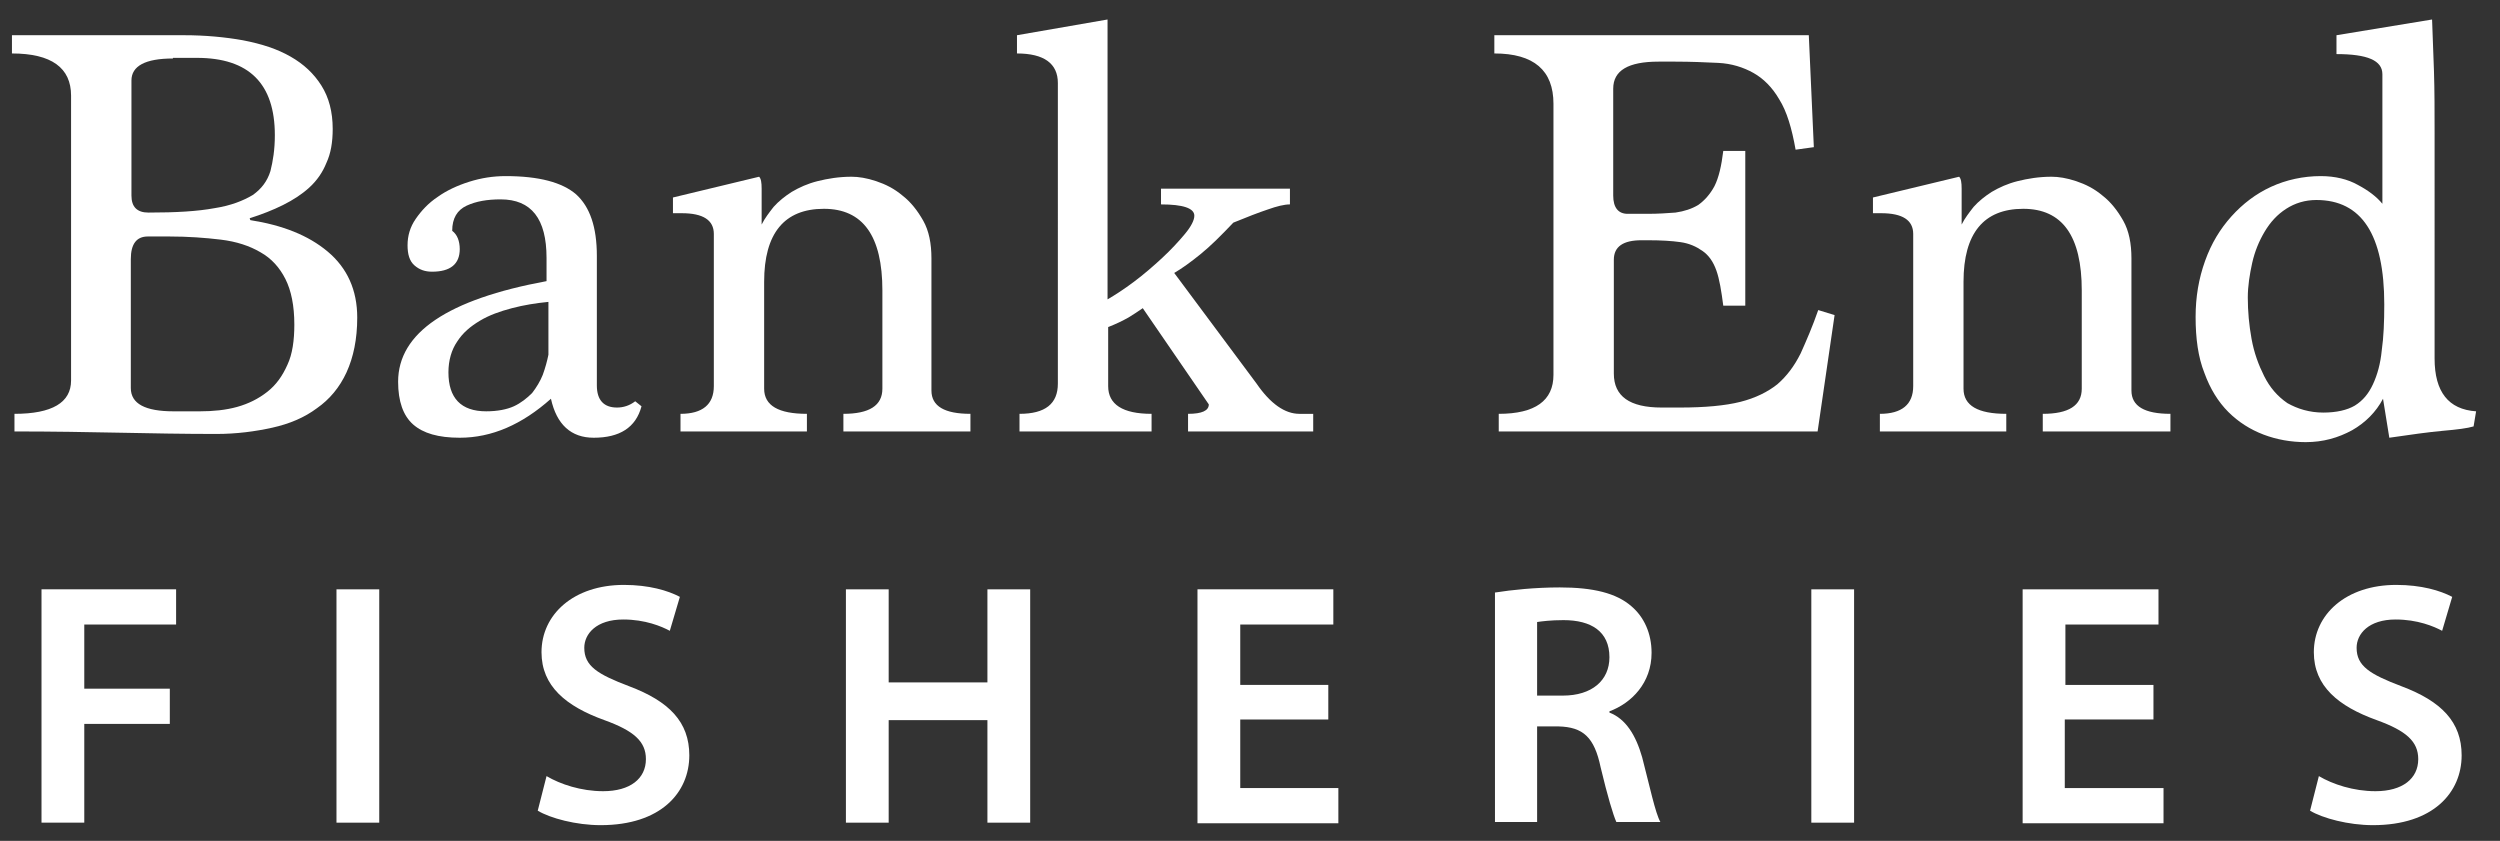 <?xml version="1.0" encoding="UTF-8"?>
<!-- Generator: Adobe Illustrator 27.1.1, SVG Export Plug-In . SVG Version: 6.00 Build 0)  -->
<svg xmlns="http://www.w3.org/2000/svg" xmlns:xlink="http://www.w3.org/1999/xlink" version="1.1" id="Layer_1" x="0px" y="0px" viewBox="0 0 397.5 133.7" style="enable-background:new 0 0 397.5 133.7;" xml:space="preserve">
<rect x="0" y="0" width="397.5" height="133.7" fill="#333333" stroke="none"/>
<style type="text/css">
	.st0{enable-background:new    ;}
	.st1{fill:#FFFFFF;}
</style>
<g class="st0">
	<path class="st1" d="M6.6,93.7H28v5.6H13.4v10.2H27v5.6H13.4v15.7H6.6V93.7z"></path>
	<path class="st1" d="M60.3,93.7v37.1h-6.8V93.7H60.3z"></path>
	<path class="st1" d="M86.9,123.4c2.2,1.3,5.5,2.4,9,2.4c4.3,0,6.8-2,6.8-5.1c0-2.8-1.9-4.5-6.6-6.2c-6.1-2.2-10-5.4-10-10.8   c0-6,5.1-10.7,13.1-10.7c4,0,7,0.9,8.9,1.9l-1.6,5.4c-1.3-0.7-3.9-1.8-7.4-1.8c-4.3,0-6.2,2.3-6.2,4.5c0,2.9,2.1,4.2,7.1,6.1   c6.4,2.4,9.6,5.7,9.6,11c0,5.9-4.5,11.1-14.1,11.1c-3.9,0-8-1.1-10-2.3L86.9,123.4z"></path>
	<path class="st1" d="M141.3,93.7v14.8H157V93.7h6.8v37.1H157v-16.3h-15.7v16.3h-6.8V93.7H141.3z"></path>
	<path class="st1" d="M211.2,114.4h-14v10.9h15.6v5.6h-22.4V93.7h21.6v5.6h-14.8v9.6h14V114.4z"></path>
	<path class="st1" d="M237.8,94.2c2.5-0.4,6.3-0.8,10.2-0.8c5.3,0,9,0.9,11.4,3c2,1.7,3.2,4.3,3.2,7.4c0,4.8-3.2,8-6.7,9.3v0.2   c2.6,1,4.2,3.6,5.2,7.1c1.2,4.6,2.1,8.9,2.9,10.3h-7c-0.5-1.1-1.4-4.1-2.5-8.7c-1-4.8-2.8-6.4-6.7-6.5h-3.4v15.2h-6.7V94.2z    M244.5,110.6h4c4.6,0,7.4-2.4,7.4-6.1c0-4.1-2.9-5.9-7.3-5.9c-2.1,0-3.5,0.2-4.2,0.3V110.6z"></path>
	<path class="st1" d="M294.8,93.7v37.1h-6.8V93.7H294.8z"></path>
	<path class="st1" d="M342.3,114.4h-14v10.9H344v5.6h-22.4V93.7h21.6v5.6h-14.8v9.6h14V114.4z"></path>
	<path class="st1" d="M368.7,123.4c2.2,1.3,5.5,2.4,9,2.4c4.3,0,6.8-2,6.8-5.1c0-2.8-1.9-4.5-6.6-6.2c-6.1-2.2-10-5.4-10-10.8   c0-6,5.1-10.7,13.1-10.7c4,0,7,0.9,8.9,1.9l-1.6,5.4c-1.3-0.7-3.9-1.8-7.4-1.8c-4.3,0-6.2,2.3-6.2,4.5c0,2.9,2.1,4.2,7.1,6.1   c6.4,2.4,9.6,5.7,9.6,11c0,5.9-4.5,11.1-14.1,11.1c-3.9,0-8-1.1-10-2.3L368.7,123.4z"></path>
</g>
<path class="st1" d="M39.8,35c5.1,0.8,9.2,2.4,12.3,5s4.7,6.1,4.7,10.5c0,3.4-0.6,6.3-1.7,8.7s-2.7,4.3-4.7,5.7  c-2,1.5-4.4,2.5-7.1,3.1c-2.7,0.6-5.7,1-8.9,1C29.2,69,24,68.9,19,68.8S8.4,68.6,2.3,68.6v-2.8c6,0,9-1.8,9-5.3V15.2  c0-4.4-3.1-6.7-9.4-6.7V5.6h27.4c3.3,0,6.5,0.3,9.3,0.8C41.7,7,44.1,7.8,46.2,9c2.1,1.2,3.7,2.7,4.9,4.6s1.8,4.2,1.8,6.9  c0,2.1-0.3,3.9-1,5.4c-0.6,1.5-1.5,2.8-2.7,3.9s-2.6,2-4.2,2.8c-1.6,0.8-3.4,1.5-5.3,2.1L39.8,35L39.8,35z M27.5,9.3  c-4.4,0-6.6,1.2-6.6,3.5v18.3c0,1.8,0.9,2.7,2.7,2.7c4.4,0,7.8-0.2,10.5-0.7c2.6-0.4,4.6-1.2,6.1-2.1c1.4-1,2.3-2.2,2.8-3.8  c0.4-1.6,0.7-3.4,0.7-5.7c0-8.2-4.1-12.3-12.4-12.3h-3.8V9.3z M31.8,65.4c2.1,0,4.1-0.2,5.9-0.7c1.8-0.5,3.4-1.3,4.8-2.4  c1.4-1.1,2.4-2.5,3.2-4.3c0.8-1.7,1.1-3.9,1.1-6.4c0-3-0.5-5.4-1.4-7.2s-2.2-3.3-4-4.3c-1.7-1-3.8-1.7-6.3-2s-5.2-0.5-8.2-0.5h-3.4  c-1.8,0-2.7,1.2-2.7,3.6v20.5c0,2.5,2.3,3.7,6.8,3.7H31.8z"></path>
<path class="st1" d="M102,64.6c-0.9,3.4-3.5,5-7.6,5c-3.6,0-5.9-2.1-6.8-6.2c-4.6,4.1-9.4,6.2-14.5,6.2c-3.4,0-5.8-0.7-7.4-2.1  s-2.4-3.7-2.4-6.8c0-7.8,7.9-13.1,23.6-16V41c0-6.2-2.4-9.3-7.3-9.3c-2.1,0-3.9,0.3-5.4,1s-2.3,2-2.3,4c0.4,0.3,0.7,0.7,0.9,1.2  c0.2,0.5,0.3,1.1,0.3,1.7c0,2.4-1.5,3.6-4.4,3.6c-1.1,0-2-0.3-2.8-1s-1.1-1.8-1.1-3.2c0-1.5,0.4-2.9,1.3-4.2s2-2.5,3.5-3.5  c1.4-1,3.1-1.8,5-2.4s3.8-0.9,5.8-0.9c5.3,0,9,1,11.2,2.9c2.2,2,3.3,5.2,3.3,9.8v20.6c0,2.3,1.1,3.5,3.2,3.5c1,0,2-0.3,2.9-1  L102,64.6z M87.2,48c-2,0.2-3.9,0.5-5.8,1s-3.6,1.1-5.1,2s-2.7,1.9-3.6,3.3c-0.9,1.3-1.4,3-1.4,4.9c0,4.1,2,6.2,6,6.2  c1.8,0,3.3-0.3,4.4-0.8s2.1-1.3,2.9-2.1c0.7-0.9,1.3-1.9,1.7-2.9c0.4-1.1,0.7-2.2,0.9-3.2V48z"></path>
<path class="st1" d="M134.1,68.6v-2.8c4.1,0,6.2-1.3,6.2-4V46.2c0-8.7-3.1-13-9.3-13c-6.3,0-9.5,3.9-9.5,11.6v17c0,2.7,2.3,4,6.8,4  v2.8h-20.1v-2.8c3.5,0,5.3-1.5,5.3-4.4V37.2c0-2.2-1.7-3.3-5.1-3.3H107v-2.5l13.7-3.3c0.3,0.3,0.4,0.9,0.4,1.9v5.7  c0.5-1,1.2-1.9,1.9-2.8c0.8-0.9,1.8-1.7,2.9-2.4c1.2-0.7,2.5-1.3,4.1-1.7c1.6-0.4,3.4-0.7,5.4-0.7c1.1,0,2.4,0.2,3.9,0.7  s2.9,1.2,4.2,2.3c1.3,1,2.4,2.4,3.3,4c0.9,1.6,1.3,3.6,1.3,6v21c0,2.5,2.1,3.7,6.2,3.7v2.8H134.1z"></path>
<path class="st1" d="M188.9,68.6v-2.8c2.2,0,3.3-0.5,3.3-1.5L181.7,49c-0.7,0.5-1.5,1-2.3,1.5c-0.9,0.5-1.9,1-3.2,1.5v9.4  c0,2.9,2.3,4.4,6.9,4.4v2.8h-21v-2.8c4.1,0,6.1-1.6,6.1-4.8V13.2c0-3.1-2.2-4.7-6.5-4.7V5.6l14.4-2.5v44.5c1.2-0.7,2.6-1.6,4.2-2.8  c1.6-1.2,3.1-2.5,4.5-3.8s2.6-2.6,3.6-3.8s1.5-2.2,1.5-2.9c0-1.2-1.8-1.8-5.3-1.8V30h20.5v2.5c-0.9,0-2.1,0.3-3.5,0.8  c-1.5,0.5-3.3,1.2-5.5,2.1c-1.9,2-3.6,3.7-5.2,5c-1.6,1.3-3,2.3-4.2,3L199.8,61c2.2,3.2,4.5,4.8,6.8,4.8h2.2v2.8  C208.8,68.6,188.9,68.6,188.9,68.6z"></path>
<path class="st1" d="M238.3,68.6v-2.8c5.8,0,8.7-2.1,8.7-6.2V16.5c0-5.3-3.1-8-9.4-8V5.6h50l0.8,17.8l-2.9,0.4  c-0.6-3.4-1.4-6.1-2.6-8c-1.1-1.9-2.5-3.3-4.1-4.2s-3.5-1.5-5.6-1.6s-4.4-0.2-6.8-0.2h-2.7c-4.8,0-7.2,1.4-7.2,4.3v17  c0,1.9,0.8,2.9,2.3,2.9h3.2c1.6,0,3.1-0.1,4.4-0.2c1.4-0.2,2.6-0.6,3.6-1.2c1-0.7,1.9-1.7,2.6-3c0.7-1.4,1.1-3.2,1.4-5.6h3.5v24.6  H274c-0.3-2.3-0.6-4.2-1.1-5.6c-0.5-1.4-1.2-2.4-2.2-3.1c-1-0.7-2.1-1.2-3.5-1.4s-3.1-0.3-5.1-0.3H261c-2.9,0-4.4,1-4.4,3.1v18.1  c0,3.6,2.5,5.4,7.6,5.4h2.9c4,0,7.2-0.3,9.6-0.9s4.4-1.6,5.9-2.8c1.5-1.3,2.7-2.9,3.7-4.9c0.9-2,1.9-4.3,2.8-6.9l2.6,0.8L289,68.6  H238.3z"></path>
<path class="st1" d="M324.8,68.6v-2.8c4.1,0,6.2-1.3,6.2-4V46.2c0-8.7-3.1-13-9.3-13c-6.3,0-9.5,3.9-9.5,11.6v17c0,2.7,2.3,4,6.8,4  v2.8h-20.1v-2.8c3.5,0,5.3-1.5,5.3-4.4V37.2c0-2.2-1.7-3.3-5.1-3.3h-1.3v-2.5l13.7-3.3c0.3,0.3,0.4,0.9,0.4,1.9v5.7  c0.5-1,1.2-1.9,1.9-2.8c0.8-0.9,1.8-1.7,2.9-2.4c1.2-0.7,2.5-1.3,4.1-1.7c1.6-0.4,3.4-0.7,5.4-0.7c1.1,0,2.4,0.2,3.9,0.7  s2.9,1.2,4.2,2.3c1.3,1,2.4,2.4,3.3,4s1.3,3.6,1.3,6v21c0,2.5,2.1,3.7,6.2,3.7v2.8H324.8z"></path>
<path class="st1" d="M393.3,67.8c-1,0.3-2.6,0.5-4.9,0.7c-2.2,0.2-5.1,0.6-8.5,1.1l-1-6.2c-1.1,2.1-2.8,3.8-4.9,5  c-2.2,1.2-4.6,1.9-7.4,1.9c-2.3,0-4.6-0.4-6.7-1.2c-2.1-0.8-4-2-5.6-3.6s-2.9-3.7-3.8-6.2c-1-2.5-1.4-5.5-1.4-8.9  c0-3.2,0.5-6.1,1.5-8.9c1-2.8,2.4-5.1,4.2-7.1c1.8-2,3.9-3.6,6.3-4.7s5.1-1.7,7.9-1.7c2.3,0,4.3,0.5,5.9,1.4c1.7,0.9,3,1.9,3.9,3  V11.8c0-2.2-2.4-3.2-7.3-3.2v-3l15.2-2.5c0.1,2.3,0.2,5.1,0.3,8.2c0.1,3.1,0.1,6.4,0.1,9.9V57c0,5.3,2.2,8.1,6.6,8.4L393.3,67.8z   M369.4,65.6c2.1,0,3.8-0.4,5-1.1c1.3-0.8,2.2-1.9,2.9-3.4c0.7-1.5,1.2-3.3,1.4-5.4c0.3-2.1,0.4-4.5,0.4-7.3  c0-11.1-3.6-16.6-10.8-16.6c-1.8,0-3.4,0.5-4.8,1.4s-2.5,2.1-3.4,3.6s-1.6,3.2-2,5s-0.7,3.7-0.7,5.5c0,2.2,0.2,4.4,0.6,6.6  c0.4,2.2,1.1,4.1,2,5.9c0.9,1.8,2.1,3.2,3.7,4.3C365.3,65,367.2,65.6,369.4,65.6z"></path>
</svg>
